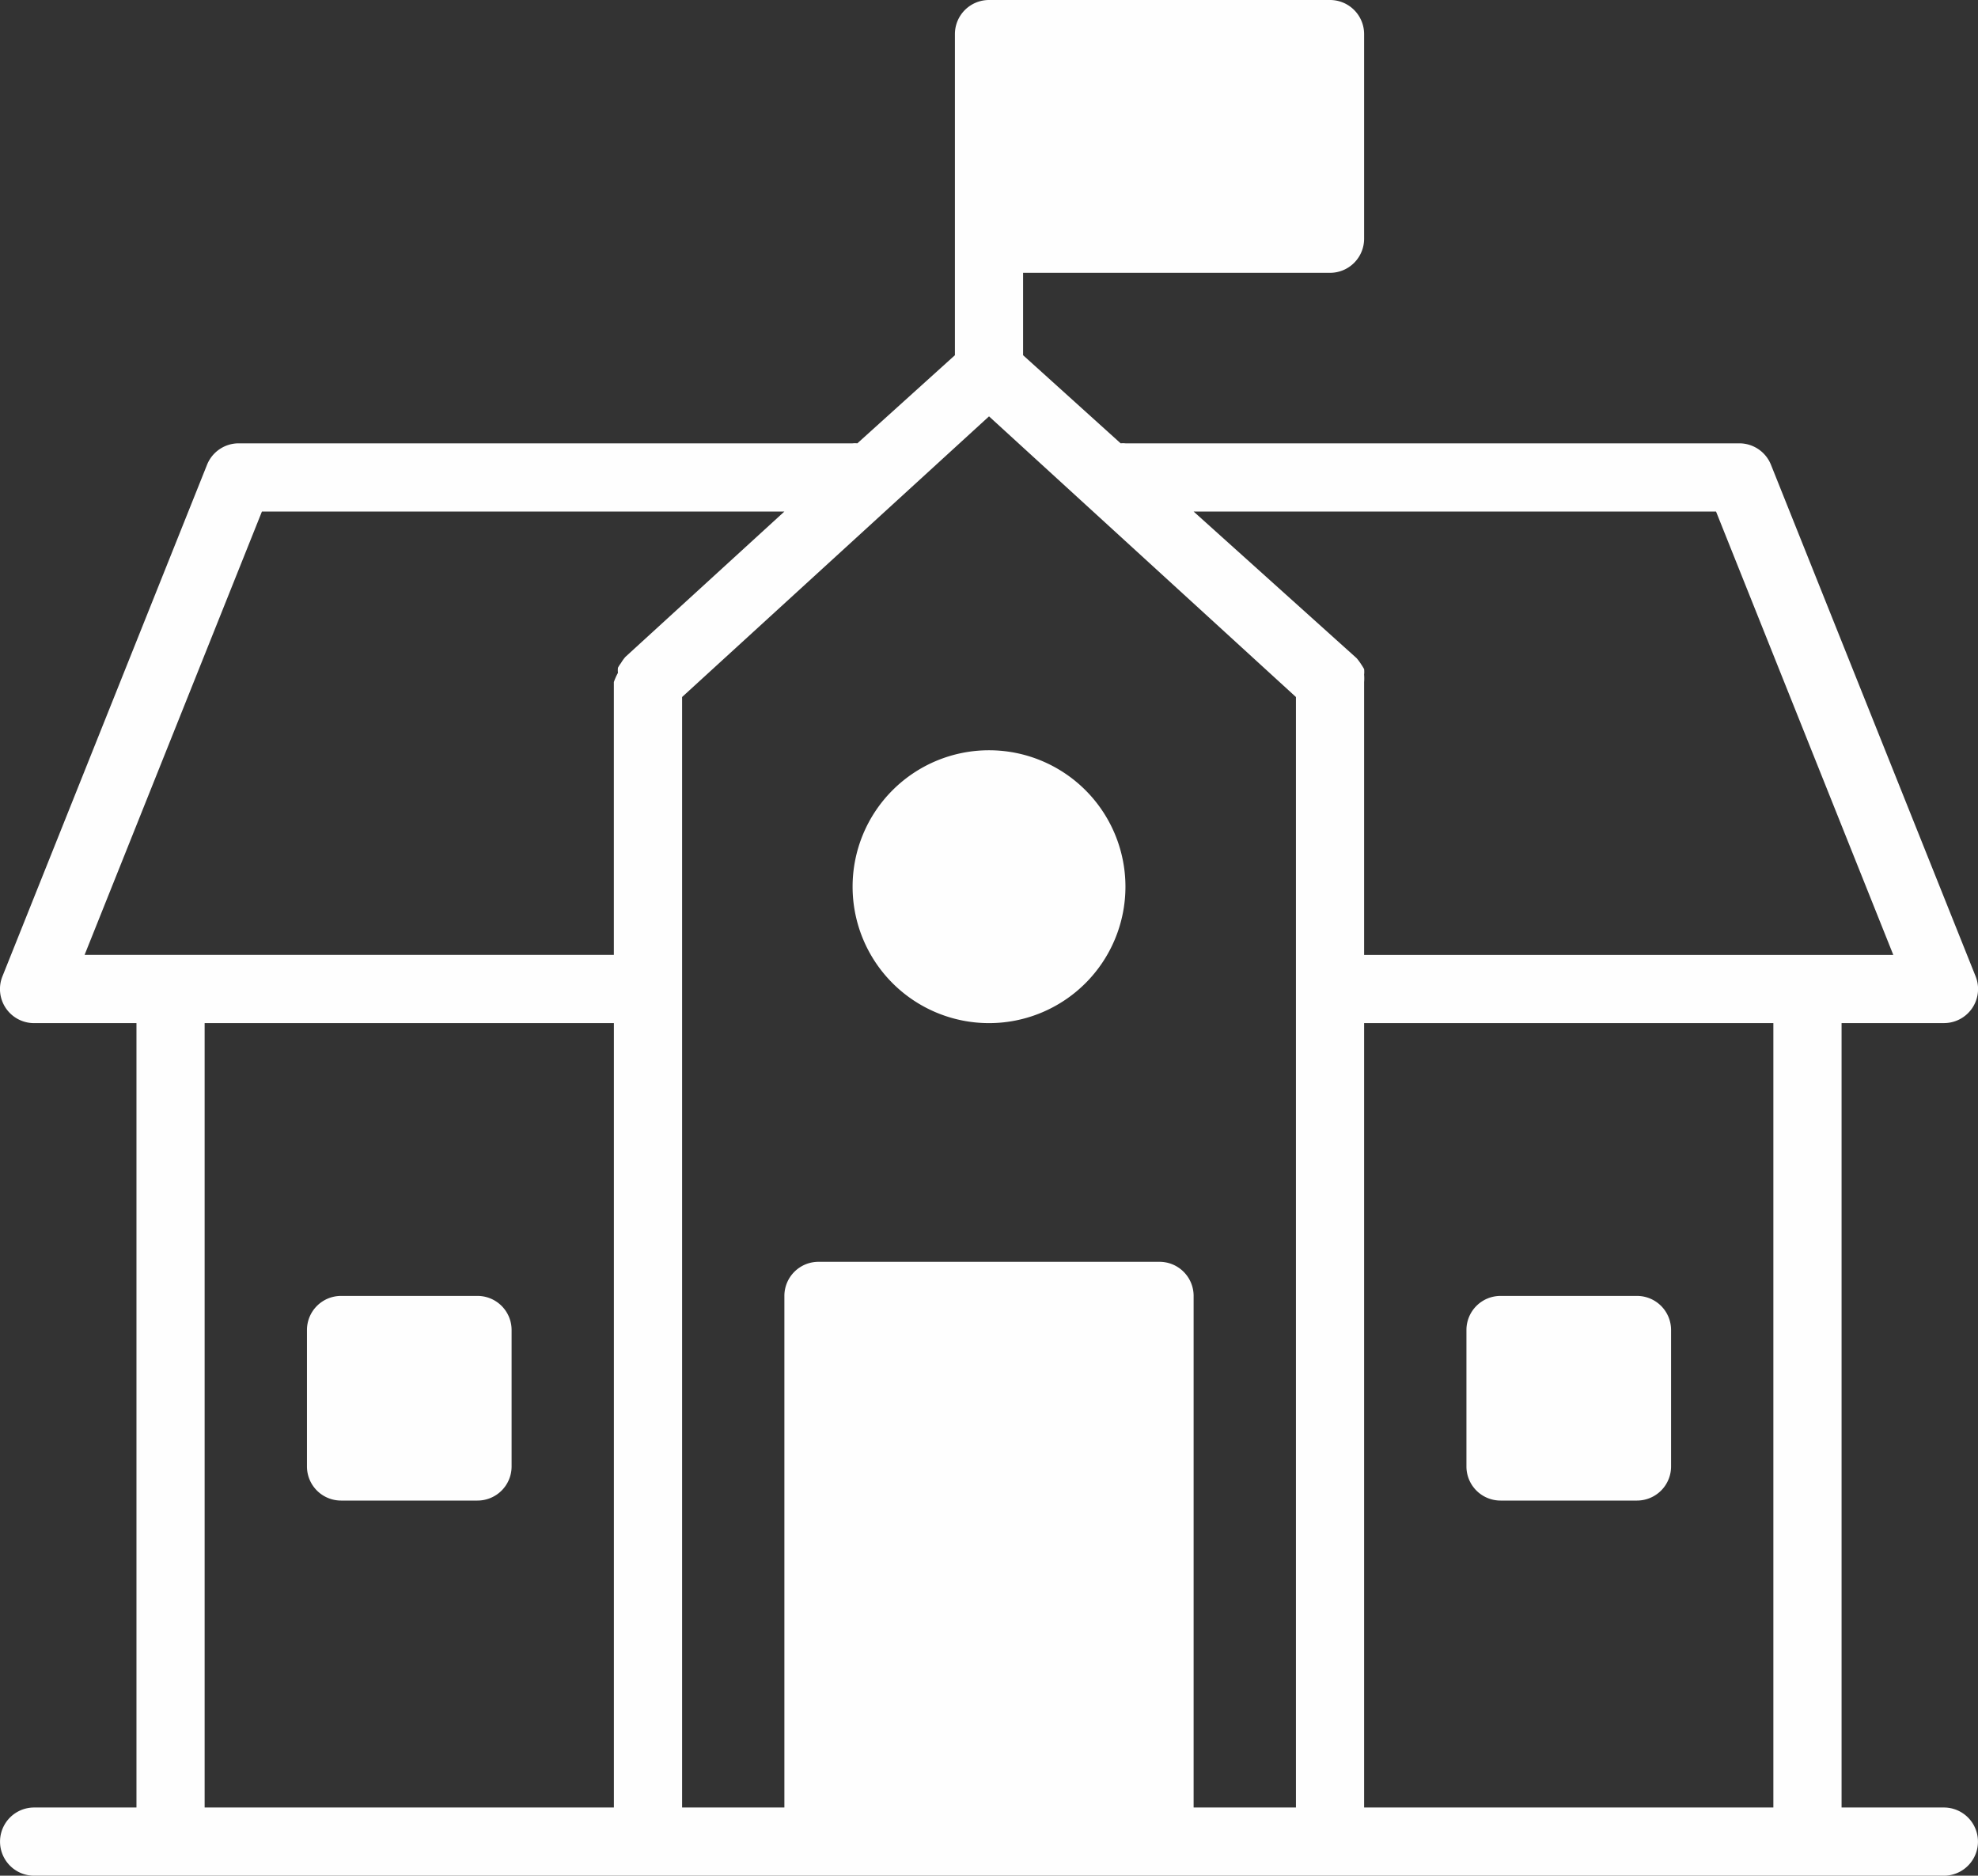 <svg id="School" xmlns="http://www.w3.org/2000/svg" width="57.357" height="54.388" viewBox="0 0 57.357 54.388">
  <rect x="0" y="0" width="57.357" height="54.388" fill="#333333" stroke="none"/>
  <path id="Path_67696" data-name="Path 67696" d="M59.366,58.411H56.4V35.666h2.967a.988.988,0,0,0,.92-1.355L54.353,19.478a.989.989,0,0,0-.92-.623h-17.8a.692.692,0,0,0-.138,0L32.666,16.3V13.911h8.9a.989.989,0,0,0,.989-.989V6.989A.989.989,0,0,0,41.566,6H31.678a.989.989,0,0,0-.989.989V16.3L27.86,18.855a.692.692,0,0,0-.138,0H9.922a.989.989,0,0,0-.92.623L3.069,34.312a.988.988,0,0,0,.92,1.355H6.956V58.411H3.989a.989.989,0,0,0,0,1.978H59.366a.989.989,0,1,0,0-1.978ZM52.76,20.833,57.9,33.689H42.555V25.778a1.4,1.4,0,0,0,0-.218.742.742,0,0,0,0-.158,1.463,1.463,0,0,0-.079-.129,1.542,1.542,0,0,0-.138-.188h0l-4.727-4.252Zm-42.166,0h15.15l-4.608,4.213h0a1.167,1.167,0,0,0-.129.178,1.088,1.088,0,0,0-.089.138.653.653,0,0,0,0,.148,1.869,1.869,0,0,0-.119.267v7.911H5.452ZM8.933,35.666H20.8V58.411H8.933ZM37.611,58.411V43.577a.989.989,0,0,0-.989-.989H26.733a.989.989,0,0,0-.989.989V58.411H22.778v-32.2l8.9-8.138,8.9,8.138v32.2Zm4.944,0V35.666H54.422V58.411Z" transform="translate(-2.999 -6)" fill="#fefefe"/>
  <path id="Path_67697" data-name="Path 67697" d="M16.944,44H12.989a.989.989,0,0,0-.989.989v3.956a.989.989,0,0,0,.989.989h3.956a.989.989,0,0,0,.989-.989V44.989A.989.989,0,0,0,16.944,44Z" transform="translate(-3.099 -6.423)" fill="#fefefe"/>
  <path id="Path_67698" data-name="Path 67698" d="M50.944,44H46.989a.989.989,0,0,0-.989.989v3.956a.989.989,0,0,0,.989.989h3.956a.989.989,0,0,0,.989-.989V44.989A.989.989,0,0,0,50.944,44Z" transform="translate(-3.477 -6.423)" fill="#fefefe"/>
  <path id="Path_67699" data-name="Path 67699" d="M31.956,28a3.956,3.956,0,1,0,3.956,3.956A3.956,3.956,0,0,0,31.956,28Z" transform="translate(-3.277 -6.245)" fill="#fefefe"/>
</svg>
